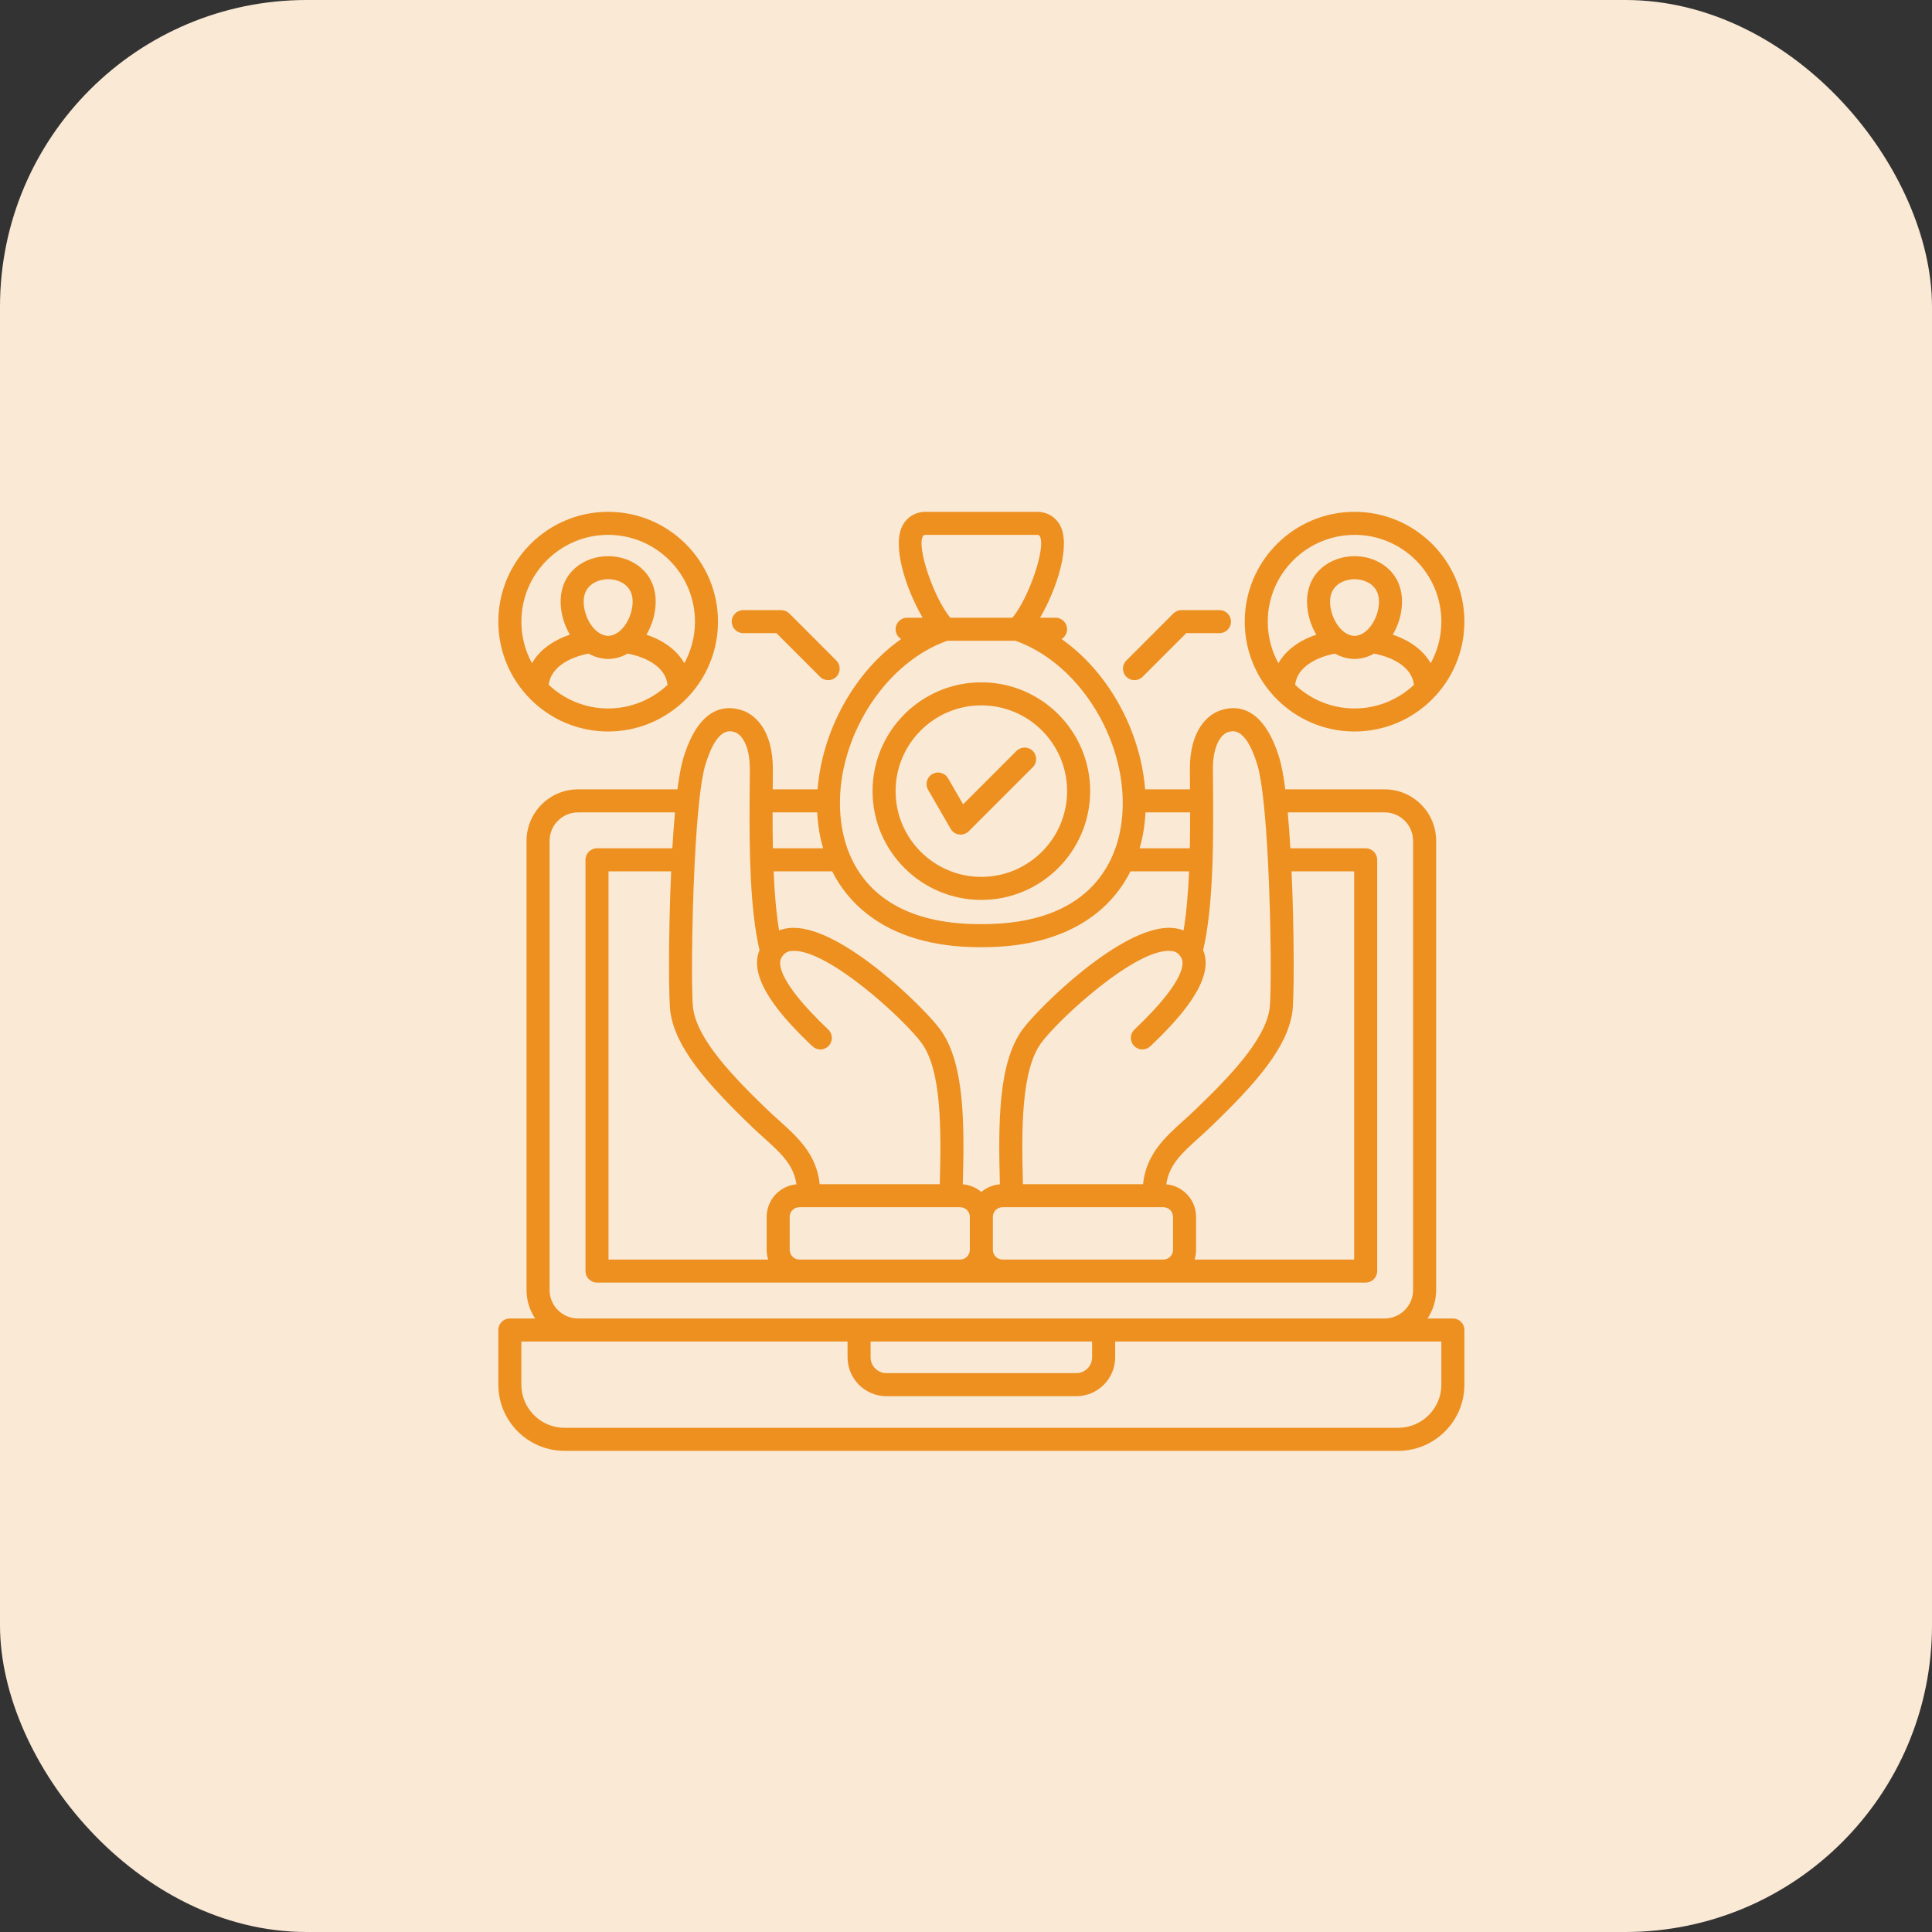 <svg xmlns="http://www.w3.org/2000/svg" width="63" height="63" viewBox="0 0 63 63" fill="none"><rect x="0" y="0" width="63" height="63" fill="#333333" stroke="none"/><rect y="0" width="63" height="63" rx="10" fill="#FAE9D5"></rect><g clip-path="url(#clip0_4384_1334)"><path d="M47.376 42.994H46.55C46.727 42.728 46.831 42.409 46.831 42.066V27.419C46.831 26.493 46.077 25.74 45.151 25.74H41.911C41.857 25.319 41.794 24.969 41.721 24.728C41.217 23.061 40.373 23.01 39.908 23.132C39.366 23.255 38.793 23.834 38.8 25.096C38.801 25.23 38.802 25.371 38.803 25.519C38.804 25.591 38.804 25.665 38.805 25.74H37.341C37.267 24.807 36.979 23.847 36.495 22.974C36.006 22.091 35.36 21.363 34.616 20.839C34.724 20.773 34.796 20.654 34.796 20.519C34.796 20.311 34.628 20.143 34.42 20.143H33.915C34.453 19.224 34.938 17.773 34.557 17.11C34.406 16.847 34.133 16.69 33.828 16.69H30.172C29.868 16.69 29.596 16.847 29.444 17.111C29.064 17.773 29.548 19.224 30.087 20.143H29.58C29.373 20.143 29.204 20.311 29.204 20.519C29.204 20.655 29.277 20.774 29.385 20.839C28.641 21.364 27.996 22.091 27.506 22.974C27.023 23.847 26.734 24.807 26.66 25.74H25.197C25.198 25.67 25.198 25.601 25.199 25.533C25.2 25.381 25.201 25.235 25.202 25.095C25.209 23.835 24.635 23.255 24.092 23.132C23.627 23.009 22.782 23.06 22.281 24.727C22.208 24.969 22.145 25.319 22.091 25.74H18.849C17.923 25.74 17.17 26.493 17.17 27.419V42.066C17.17 42.409 17.273 42.728 17.45 42.994H16.626C16.418 42.994 16.25 43.162 16.25 43.37V45.152C16.25 46.342 17.218 47.31 18.408 47.31H45.592C46.783 47.31 47.752 46.342 47.752 45.152V43.37C47.752 43.162 47.584 42.994 47.376 42.994H47.376ZM32.691 41.072C32.517 41.072 32.376 40.93 32.376 40.756V39.679C32.376 39.506 32.517 39.366 32.691 39.366H37.937C38.11 39.366 38.251 39.506 38.251 39.679V40.756C38.251 40.93 38.11 41.072 37.937 41.072H32.691ZM26.065 41.072C25.892 41.072 25.751 40.93 25.751 40.756V39.679C25.751 39.506 25.892 39.366 26.065 39.366H31.311C31.484 39.366 31.625 39.506 31.625 39.679V40.756C31.625 40.93 31.484 41.072 31.311 41.072H26.065ZM21.862 33.016C22.036 34.158 23.008 35.29 24.52 36.745C24.653 36.873 24.785 36.991 24.913 37.106C25.461 37.6 25.878 37.978 25.971 38.619C25.428 38.667 25 39.124 25 39.679V40.756C25 40.866 25.017 40.972 25.048 41.072H19.843V28.413H21.886C21.793 30.471 21.801 32.622 21.862 33.016ZM25.405 30.34C25.31 29.766 25.256 29.098 25.227 28.413H27.136C27.408 28.952 27.786 29.418 28.261 29.792C29.183 30.518 30.427 30.887 31.958 30.887H31.998C33.551 30.892 34.81 30.525 35.74 29.792C36.215 29.418 36.593 28.952 36.864 28.413H38.774C38.744 29.098 38.69 29.766 38.595 30.34C38.474 30.293 38.342 30.265 38.2 30.257C36.588 30.167 33.864 32.86 33.347 33.564C32.546 34.653 32.552 36.638 32.605 38.619C32.375 38.637 32.166 38.728 32 38.869C31.835 38.728 31.626 38.637 31.396 38.619C31.45 36.639 31.457 34.655 30.655 33.564C30.147 32.871 27.499 30.255 25.879 30.255C25.853 30.255 25.826 30.255 25.8 30.257C25.658 30.265 25.526 30.293 25.405 30.34H25.405ZM38.03 38.619C38.123 37.978 38.54 37.601 39.087 37.108C39.215 36.992 39.347 36.873 39.48 36.745C40.993 35.291 41.965 34.16 42.14 33.016C42.201 32.622 42.209 30.471 42.116 28.413H44.157V41.072H38.954C38.985 40.972 39.002 40.866 39.002 40.756V39.679C39.002 39.124 38.574 38.667 38.03 38.619V38.619ZM40.077 23.864C40.083 23.863 40.089 23.861 40.095 23.86C40.538 23.74 40.832 24.384 41.002 24.945C41.08 25.201 41.145 25.614 41.2 26.121C41.201 26.145 41.203 26.169 41.208 26.192C41.265 26.73 41.309 27.367 41.344 28.031C41.344 28.034 41.344 28.035 41.344 28.038C41.344 28.053 41.345 28.068 41.347 28.083C41.453 30.171 41.458 32.512 41.398 32.903C41.24 33.938 40.056 35.149 38.959 36.203C38.835 36.323 38.707 36.438 38.583 36.55C37.987 37.087 37.374 37.641 37.273 38.614H33.356C33.308 36.826 33.298 34.899 33.952 34.009C34.521 33.234 37.011 30.941 38.159 31.007C38.326 31.016 38.431 31.078 38.509 31.215C38.511 31.217 38.512 31.219 38.513 31.221C38.515 31.224 38.517 31.227 38.519 31.23C38.602 31.361 38.739 31.916 36.993 33.572C36.842 33.715 36.836 33.953 36.979 34.103C37.052 34.181 37.152 34.221 37.251 34.221C37.344 34.221 37.437 34.186 37.51 34.118C38.458 33.218 39.637 31.938 39.233 30.983C39.587 29.474 39.568 27.192 39.554 25.512C39.553 25.366 39.552 25.225 39.551 25.091C39.547 24.323 39.812 23.922 40.077 23.864L40.077 23.864ZM38.798 27.662H37.16C37.213 27.48 37.257 27.293 37.289 27.099C37.322 26.901 37.342 26.697 37.353 26.491H38.809C38.809 26.867 38.807 27.262 38.798 27.662H38.798ZM30.095 17.486C30.113 17.455 30.136 17.441 30.172 17.441H33.828C33.866 17.441 33.889 17.455 33.907 17.485C34.117 17.852 33.547 19.501 33.015 20.143H30.987C30.455 19.501 29.885 17.852 30.095 17.486ZM30.889 20.894H33.113C35.094 21.598 36.572 23.879 36.611 26.096C36.611 26.102 36.61 26.109 36.61 26.115C36.61 26.124 36.611 26.132 36.611 26.141C36.614 26.421 36.594 26.701 36.548 26.976C36.351 28.158 35.502 30.135 32.037 30.135H31.96C29.312 30.135 28.193 28.978 27.725 27.905C27.722 27.895 27.718 27.886 27.714 27.878C27.577 27.558 27.498 27.246 27.453 26.976C27.408 26.706 27.388 26.432 27.39 26.156C27.391 26.142 27.392 26.129 27.392 26.115C27.392 26.104 27.391 26.092 27.39 26.081C27.436 23.869 28.913 21.597 30.889 20.894L30.889 20.894ZM26.648 26.491C26.659 26.697 26.679 26.901 26.712 27.1C26.744 27.293 26.788 27.48 26.841 27.662H25.203C25.195 27.262 25.192 26.866 25.193 26.491H26.648H26.648ZM23 24.944C23.169 24.383 23.461 23.74 23.905 23.86C23.911 23.861 23.917 23.863 23.923 23.864C24.189 23.922 24.455 24.324 24.451 25.091C24.45 25.229 24.449 25.375 24.448 25.527C24.446 25.709 24.444 25.899 24.443 26.094C24.443 26.101 24.442 26.108 24.442 26.115C24.442 26.121 24.443 26.127 24.443 26.132C24.434 27.72 24.455 29.653 24.767 30.983C24.364 31.937 25.543 33.218 26.492 34.118C26.565 34.187 26.658 34.221 26.751 34.221C26.85 34.221 26.949 34.181 27.023 34.104C27.166 33.953 27.16 33.715 27.009 33.573C25.262 31.915 25.398 31.361 25.481 31.231C25.483 31.227 25.485 31.224 25.487 31.221C25.488 31.219 25.489 31.217 25.491 31.216C25.569 31.079 25.674 31.016 25.841 31.007C26.99 30.942 29.481 33.234 30.05 34.009C30.706 34.901 30.694 36.828 30.645 38.614H26.729C26.628 37.64 26.013 37.086 25.416 36.548C25.292 36.437 25.165 36.322 25.041 36.204C23.945 35.149 22.762 33.937 22.604 32.902C22.544 32.512 22.549 30.171 22.655 28.082C22.657 28.068 22.658 28.053 22.658 28.038C22.658 28.036 22.658 28.034 22.658 28.032C22.692 27.367 22.737 26.729 22.794 26.191C22.799 26.169 22.801 26.146 22.801 26.123C22.856 25.615 22.922 25.201 23 24.944ZM17.921 42.066V27.419C17.921 26.907 18.337 26.491 18.849 26.491H22.01C21.977 26.858 21.948 27.253 21.924 27.662H19.467C19.26 27.662 19.092 27.83 19.092 28.038V41.447C19.092 41.655 19.26 41.823 19.467 41.823H44.533C44.74 41.823 44.908 41.655 44.908 41.447V28.038C44.908 27.83 44.74 27.662 44.533 27.662H42.078C42.053 27.253 42.025 26.858 41.992 26.491H45.151C45.663 26.491 46.079 26.907 46.079 27.419V42.066C46.079 42.578 45.663 42.994 45.151 42.994H18.849C18.337 42.994 17.921 42.578 17.921 42.066ZM28.389 43.745H35.612V44.261C35.612 44.545 35.381 44.776 35.097 44.776H28.905C28.621 44.776 28.389 44.545 28.389 44.261V43.745ZM47.001 45.152C47.001 45.928 46.369 46.559 45.592 46.559H18.408C17.632 46.559 17.001 45.928 17.001 45.152V43.745H27.638V44.261C27.638 44.959 28.206 45.528 28.905 45.528H35.097C35.795 45.528 36.364 44.959 36.364 44.261V43.745H47.001V45.152ZM32 29.345C33.957 29.345 35.549 27.753 35.549 25.797C35.549 23.84 33.957 22.25 32 22.25C30.043 22.25 28.453 23.841 28.453 25.797C28.453 27.752 30.044 29.345 32 29.345ZM32 23.001C33.543 23.001 34.797 24.255 34.797 25.797C34.797 27.338 33.543 28.594 32 28.594C30.457 28.594 29.204 27.339 29.204 25.797C29.204 24.254 30.459 23.001 32 23.001ZM44.17 23.853C46.145 23.853 47.752 22.246 47.752 20.271C47.752 18.296 46.145 16.69 44.17 16.69C42.194 16.69 40.589 18.297 40.589 20.271C40.589 22.245 42.195 23.853 44.17 23.853ZM42.232 22.331C42.299 21.754 42.914 21.433 43.532 21.313C43.72 21.419 43.932 21.483 44.162 21.488C44.165 21.488 44.167 21.488 44.17 21.488C44.172 21.488 44.175 21.488 44.177 21.488C44.408 21.483 44.619 21.419 44.807 21.313C45.426 21.433 46.041 21.754 46.107 22.332C45.6 22.809 44.919 23.102 44.17 23.102C43.421 23.102 42.739 22.809 42.232 22.331ZM44.17 20.737C43.72 20.721 43.372 20.125 43.372 19.617C43.372 19.041 43.873 18.887 44.169 18.887C44.466 18.887 44.967 19.041 44.967 19.617C44.967 20.125 44.619 20.721 44.17 20.737ZM44.17 17.441C45.731 17.441 47.001 18.711 47.001 20.271C47.001 20.762 46.875 21.225 46.653 21.628C46.417 21.213 45.99 20.889 45.416 20.696C45.609 20.373 45.718 19.989 45.718 19.617C45.718 18.645 44.939 18.136 44.17 18.136C43.4 18.136 42.621 18.645 42.621 19.617C42.621 19.989 42.73 20.373 42.923 20.696C42.35 20.889 41.923 21.212 41.687 21.627C41.466 21.224 41.34 20.762 41.34 20.271C41.34 18.711 42.61 17.442 44.17 17.442L44.17 17.441ZM19.831 23.853C21.806 23.853 23.413 22.246 23.413 20.271C23.413 18.296 21.806 16.69 19.831 16.69C17.855 16.69 16.25 18.296 16.25 20.271C16.25 22.245 17.856 23.853 19.831 23.853ZM17.893 22.331C17.96 21.754 18.575 21.433 19.193 21.312C19.381 21.419 19.593 21.483 19.823 21.488C19.826 21.488 19.828 21.488 19.831 21.488C19.833 21.488 19.835 21.488 19.838 21.488C20.069 21.483 20.281 21.419 20.469 21.312C21.087 21.433 21.703 21.754 21.769 22.331C21.262 22.808 20.58 23.102 19.831 23.102C19.081 23.102 18.4 22.808 17.893 22.331L17.893 22.331ZM19.831 20.736C19.381 20.721 19.033 20.124 19.033 19.617C19.033 19.041 19.535 18.887 19.831 18.887C20.128 18.887 20.63 19.041 20.63 19.617C20.63 20.124 20.281 20.721 19.831 20.736H19.831ZM19.831 17.441C21.392 17.441 22.662 18.711 22.662 20.271C22.662 20.762 22.536 21.223 22.315 21.626C22.079 21.212 21.652 20.889 21.078 20.696C21.272 20.373 21.381 19.988 21.381 19.617C21.381 18.645 20.601 18.136 19.831 18.136C19.062 18.136 18.282 18.645 18.282 19.617C18.282 19.988 18.391 20.373 18.584 20.696C18.011 20.889 17.584 21.212 17.348 21.626C17.127 21.224 17.001 20.762 17.001 20.271C17.001 18.711 18.27 17.441 19.831 17.441H19.831ZM30.264 25.754C30.161 25.574 30.222 25.345 30.402 25.241C30.582 25.137 30.811 25.199 30.915 25.378L31.406 26.228L33.146 24.487C33.293 24.341 33.531 24.341 33.678 24.487C33.824 24.634 33.824 24.872 33.678 25.018L31.59 27.105C31.52 27.176 31.424 27.216 31.325 27.216C31.309 27.216 31.292 27.214 31.276 27.212C31.16 27.197 31.058 27.129 31 27.028L30.264 25.754H30.264ZM23.861 20.271C23.861 20.063 24.029 19.895 24.237 19.895H25.473C25.573 19.895 25.668 19.935 25.739 20.005L27.271 21.538C27.418 21.684 27.418 21.922 27.271 22.069C27.198 22.142 27.102 22.179 27.006 22.179C26.91 22.179 26.814 22.142 26.74 22.069L25.318 20.646H24.237C24.029 20.646 23.861 20.478 23.861 20.271ZM36.729 22.069C36.582 21.922 36.582 21.684 36.729 21.538L38.261 20.005C38.332 19.935 38.427 19.895 38.527 19.895H39.765C39.973 19.895 40.141 20.063 40.141 20.271C40.141 20.478 39.973 20.646 39.765 20.646H38.682L37.26 22.069C37.187 22.142 37.09 22.179 36.994 22.179C36.898 22.179 36.802 22.142 36.729 22.069Z" fill="#ED9020"></path></g><defs><clipPath id="clip0_4384_1334"><rect width="32" height="32" fill="white" transform="translate(16 16)"></rect></clipPath></defs></svg>
